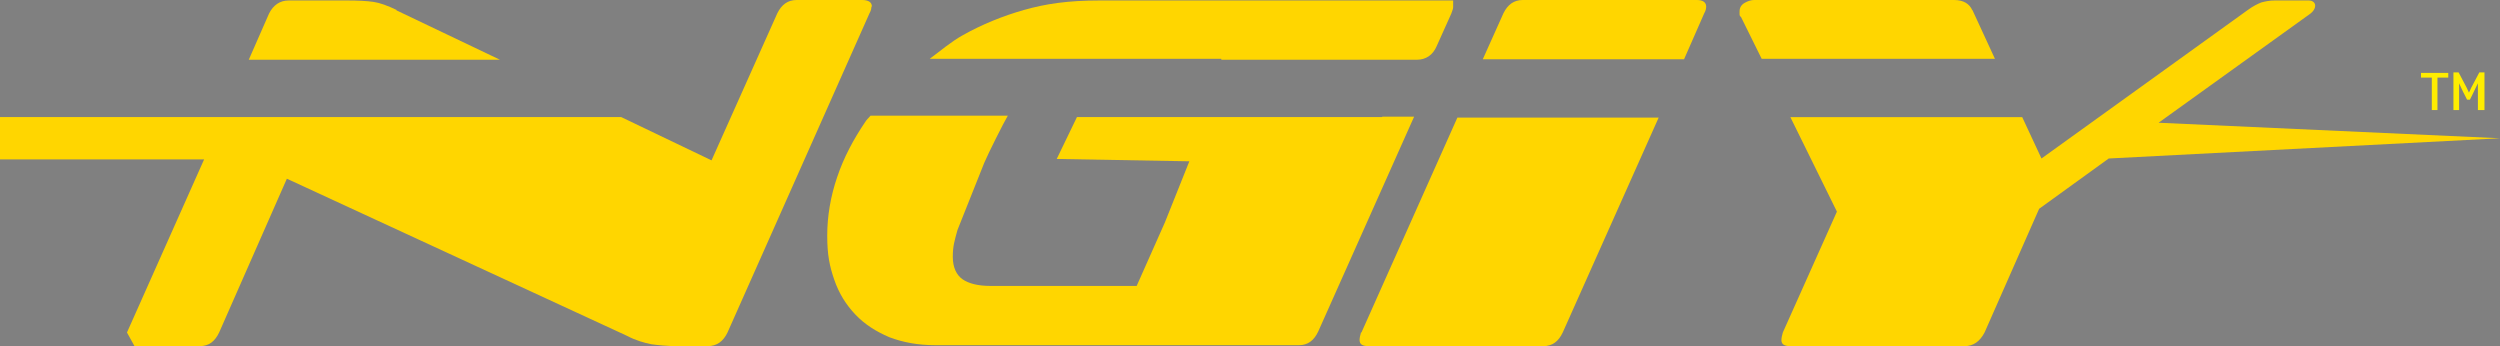 <?xml version="1.0" encoding="UTF-8"?>
<svg id="Ebene_1" xmlns="http://www.w3.org/2000/svg" version="1.1" viewBox="0 0 531.6 73.6">
  <rect x="0" y="0" width="531.6" height="73.6" fill="#808080" stroke="none"/>
  <!-- Generator: Adobe Illustrator 29.7.1, SVG Export Plug-In . SVG Version: 2.1.1 Build 8)  -->
  <defs>
    <style>
      .st0 {
        fill: #1d1d1b;
      }

      .st1 {
        fill: #fff;
      }

      .st2 {
        fill: #ffed00;
      }

      .st3 {
        fill: #ffd600;
      }
    </style>
  </defs>
  <g>
    <path class="st2" d="M518.3,16.5v6.9h-1.2v-6.9h-2.3v-1h5.8v1h-2.3Z"/>
    <path class="st2" d="M526.9,23.4v-3.2c0-1,0-2.1,0-2.5h0c-.3.6-.8,1.7-1.2,2.5l-.5,1h-.6l-.5-1c-.5-.9-1-2.1-1.2-2.5h0c0,.4,0,1.5,0,2.5v3.2h-1.2v-8h1.1l1,1.9c.5.9,1,1.9,1.2,2.4h0c.2-.5.7-1.5,1.2-2.4l1-1.9h1.1v8h-1.2Z"/>
  </g>
  <g>
    <path class="st3" d="M84.3,2.1c-1.9-.9-3.5-1.5-4.9-1.7-1.4-.2-3.3-.3-5.7-.3h-12.3c-1.9,0-3.3,1-4.2,2.8l-4.3,9.8h53.4l-22-10.5Z"/>
    <path class="st3" d="M185.4,1.4c0-.9-.7-1.4-2.1-1.4h-13.9c-1.9,0-3.2,1-4.1,2.8l-14,31.3-19.2-9.2H47.4s-47.4,0-47.4,0v9h43.4l-16.4,36.8,1.6,2.9h13.9c1.9,0,3.2-1,4.1-2.9l14.4-32.7,72.3,33.4c1.9,1,3.7,1.5,5.2,1.8,1.5.2,3.3.4,5.5.4h6.5c1.9,0,3.3-1,4.2-2.9L184.9,2.8c.3-.5.4-1,.4-1.4Z"/>
    <path class="st3" d="M243.6,25h0s0,0,0,0Z"/>
    <path class="st3" d="M259.7,12.7h41.6c1.9,0,3.4-1,4.2-2.9l3.1-6.9c.2-.6.4-1,.4-1.4,0-.9,0-1,0-1.4h-75.2c-6.7,0-11.4.7-16,2s-9,3.1-13.1,5.4c-2.5,1.4-4.7,3.3-7,5h62Z"/>
    <path class="st3" d="M289.4,70.7c-.2.7-.3,1.2-.3,1.6,0,.9.6,1.3,1.9,1.3h37.2c1.9,0,3.2-1,4.1-2.9l20.4-45.7h-42.8l-20.4,45.7Z"/>
    <path class="st3" d="M293.8,24.9h-4.4c0,0,0,0,0,0h-31.7s-28.7,0-28.7,0l-4.3,8.9,28.2.5-5.2,13-6,13.5h-31.1c-2.6,0-4.6-.5-5.9-1.4s-2.1-2.5-2.1-4.8.4-3.5,1-5.7l5.7-14.3c.8-1.9,4.1-8.5,5-10h-29.2c-.3.4-.8.8-1.1,1.3-2.5,3.7-4.6,7.6-6,11.8-1.4,4.1-2.1,8.3-2.1,12.4s.5,6.5,1.5,9.4,2.5,5.3,4.5,7.4c2,2.1,4.4,3.6,7.2,4.8,2.9,1.1,6.1,1.7,9.8,1.7h77.3c1.9,0,3.2-1,4.1-2.9l20.4-45.7h-6.7Z"/>
    <path class="st3" d="M360.9,0h-37.1c-1.9,0-3.2,1-4.1,2.8l-4.4,9.8h42.8l4.3-9.8c.3-.5.4-1,.4-1.4,0-.9-.7-1.4-2-1.4Z"/>
    <path class="st3" d="M419.4,2.2c-.6-1.4-1.9-2.2-3.9-2.2h-42.5c-.6,0-1.3.2-2,.6-.7.4-1.1,1-1.1,1.8s0,.4,0,.6c0,.3.1.5.3.6l4.4,8.9h49.6l-4.8-10.4Z"/>
    <path class="st3" d="M531.6,29.4l-72.6-3.3,32-23c.9-.6,1.3-1.3,1.3-1.9s-.5-1.1-1.4-1.1h-7.2c-1.1,0-2,.2-2.8.4-.8.3-1.8.8-2.9,1.6l-43.9,31.6-4.1-8.8h-49.3l9.9,20.1-11.5,25.7c-.2.7-.3,1.2-.3,1.6,0,.9.6,1.3,1.9,1.3h37.1c1.8,0,3.2-1,4.2-2.9l11.6-26.3,14.8-10.7,83.2-4.3Z"/>
  </g>
  <g>
    <path class="st0" d="M1069.8,16.5v6.9h-1.2v-6.9h-2.3v-1h5.8v1h-2.3Z"/>
    <path class="st0" d="M1078.4,23.4v-3.2c0-1,0-2.1,0-2.5h0c-.3.6-.8,1.7-1.2,2.5l-.5,1h-.6l-.5-1c-.5-.9-1-2.1-1.2-2.5h0c0,.4,0,1.5,0,2.5v3.2h-1.2v-8h1.1l1,1.9c.5.9,1,1.9,1.2,2.4h0c.2-.5.7-1.5,1.2-2.4l1-1.9h1.1v8h-1.2Z"/>
  </g>
  <g>
    <path class="st0" d="M635.9,2.1c-1.9-.9-3.5-1.5-4.9-1.7-1.4-.2-3.3-.3-5.7-.3h-12.3c-1.9,0-3.3,1-4.2,2.8l-4.3,9.8h53.4l-22-10.5Z"/>
    <path class="st0" d="M737,1.4c0-.9-.7-1.4-2.1-1.4h-13.9c-1.9,0-3.2,1-4.1,2.8l-14,31.3-19.2-9.2h-84.6s-47.4,0-47.4,0v9h43.4l-16.4,36.8,1.6,2.9h13.9c1.9,0,3.2-1,4.1-2.9l14.4-32.7,72.3,33.4c1.9,1,3.7,1.5,5.2,1.8,1.5.2,3.3.4,5.5.4h6.5c1.9,0,3.3-1,4.2-2.9l30.2-67.8c.3-.5.4-1,.4-1.4Z"/>
    <path class="st0" d="M795.2,25h0s0,0,0,0Z"/>
    <path class="st0" d="M811.3,12.7h41.6c1.9,0,3.4-1,4.2-2.9l3.1-6.9c.2-.6.4-1,.4-1.4,0-.9,0-1,0-1.4h-75.2c-6.7,0-11.4.7-16,2s-9,3.1-13.1,5.4c-2.5,1.4-4.7,3.3-7,5h62Z"/>
    <path class="st0" d="M840.9,70.7c-.2.7-.3,1.2-.3,1.6,0,.9.6,1.3,1.9,1.3h37.2c1.9,0,3.2-1,4.1-2.9l20.4-45.7h-42.8l-20.4,45.7Z"/>
    <path class="st0" d="M845.4,24.9h-4.4c0,0,0,0,0,0h-31.7s-28.7,0-28.7,0l-4.3,8.9,28.2.5-5.2,13-6,13.5h-31.1c-2.6,0-4.6-.5-5.9-1.4s-2.1-2.5-2.1-4.8.4-3.5,1-5.7l5.7-14.3c.8-1.9,4.1-8.5,5-10h-29.2c-.3.4-.8.8-1.1,1.3-2.5,3.7-4.6,7.6-6,11.8-1.4,4.1-2.1,8.3-2.1,12.4s.5,6.5,1.5,9.4,2.5,5.3,4.5,7.4c2,2.1,4.4,3.6,7.2,4.8,2.9,1.1,6.1,1.7,9.8,1.7h77.3c1.9,0,3.2-1,4.1-2.9l20.4-45.7h-6.7Z"/>
    <path class="st0" d="M912.4,0h-37.1c-1.9,0-3.2,1-4.1,2.8l-4.4,9.8h42.8l4.3-9.8c.3-.5.4-1,.4-1.4,0-.9-.7-1.4-2-1.4Z"/>
    <path class="st0" d="M971,2.2c-.6-1.4-1.9-2.2-3.9-2.2h-42.5c-.6,0-1.3.2-2,.6-.7.4-1.1,1-1.1,1.8s0,.4,0,.6c0,.3.1.5.3.6l4.4,8.9h49.6l-4.8-10.4Z"/>
    <path class="st0" d="M1083.2,29.4l-72.6-3.3,32-23c.9-.6,1.3-1.3,1.3-1.9s-.5-1.1-1.4-1.1h-7.2c-1.1,0-2,.2-2.8.4-.8.3-1.8.8-2.9,1.6l-43.9,31.6-4.1-8.8h-49.3l9.9,20.1-11.5,25.7c-.2.7-.3,1.2-.3,1.6,0,.9.6,1.3,1.9,1.3h37.1c1.8,0,3.2-1,4.2-2.9l11.6-26.3,14.8-10.7,83.2-4.3Z"/>
  </g>
  <g>
    <path class="st1" d="M1621.4,16.5v6.9h-1.2v-6.9h-2.3v-1h5.8v1h-2.3Z"/>
    <path class="st1" d="M1630,23.4v-3.2c0-1,0-2.1,0-2.5h0c-.3.6-.8,1.7-1.2,2.5l-.5,1h-.6l-.5-1c-.5-.9-1-2.1-1.2-2.5h0c0,.4,0,1.5,0,2.5v3.2h-1.2v-8h1.1l1,1.9c.5.9,1,1.9,1.2,2.4h0c.2-.5.7-1.5,1.2-2.4l1-1.9h1.1v8h-1.2Z"/>
  </g>
  <g>
    <path class="st1" d="M1187.5,2.1c-1.9-.9-3.5-1.5-4.9-1.7-1.4-.2-3.3-.3-5.7-.3h-12.3c-1.9,0-3.3,1-4.2,2.8l-4.3,9.8h53.4l-22-10.5Z"/>
    <path class="st1" d="M1288.5,1.4c0-.9-.7-1.4-2.1-1.4h-13.9c-1.9,0-3.2,1-4.1,2.8l-14,31.3-19.2-9.2h-84.6s-47.4,0-47.4,0v9h43.4l-16.4,36.8,1.6,2.9h13.9c1.9,0,3.2-1,4.1-2.9l14.4-32.7,72.3,33.4c1.9,1,3.7,1.5,5.2,1.8,1.5.2,3.3.4,5.5.4h6.5c1.9,0,3.3-1,4.2-2.9l30.2-67.8c.3-.5.4-1,.4-1.4Z"/>
    <path class="st1" d="M1346.8,25h0s0,0,0,0Z"/>
    <path class="st1" d="M1362.9,12.7h41.6c1.9,0,3.4-1,4.2-2.9l3.1-6.9c.2-.6.4-1,.4-1.4,0-.9,0-1,0-1.4h-75.2c-6.7,0-11.4.7-16,2s-9,3.1-13.1,5.4c-2.5,1.4-4.7,3.3-7,5h62Z"/>
    <path class="st1" d="M1392.5,70.7c-.2.7-.3,1.2-.3,1.6,0,.9.6,1.3,1.9,1.3h37.2c1.9,0,3.2-1,4.1-2.9l20.4-45.7h-42.8l-20.4,45.7Z"/>
    <path class="st1" d="M1397,24.9h-4.4c0,0,0,0,0,0h-31.7s-28.7,0-28.7,0l-4.3,8.9,28.2.5-5.2,13-6,13.5h-31.1c-2.6,0-4.6-.5-5.9-1.4-1.4-.9-2.1-2.5-2.1-4.8s.4-3.5,1-5.7l5.7-14.3c.8-1.9,4.1-8.5,5-10h-29.2c-.3.4-.8.8-1.1,1.3-2.5,3.7-4.6,7.6-6,11.8-1.4,4.1-2.1,8.3-2.1,12.4s.5,6.5,1.5,9.4,2.5,5.3,4.5,7.4c2,2.1,4.4,3.6,7.2,4.8,2.9,1.1,6.1,1.7,9.8,1.7h77.3c1.9,0,3.2-1,4.1-2.9l20.4-45.7h-6.7Z"/>
    <path class="st1" d="M1464,0h-37.1c-1.9,0-3.2,1-4.1,2.8l-4.4,9.8h42.8l4.3-9.8c.3-.5.4-1,.4-1.4,0-.9-.7-1.4-2-1.4Z"/>
    <path class="st1" d="M1522.6,2.2c-.6-1.4-1.9-2.2-3.9-2.2h-42.5c-.6,0-1.3.2-2,.6-.7.4-1.1,1-1.1,1.8s0,.4,0,.6c0,.3.1.5.3.6l4.4,8.9h49.6l-4.8-10.4Z"/>
    <path class="st1" d="M1634.8,29.4l-72.6-3.3,32-23c.9-.6,1.3-1.3,1.3-1.9s-.5-1.1-1.4-1.1h-7.2c-1.1,0-2,.2-2.8.4-.8.3-1.8.8-2.9,1.6l-43.9,31.6-4.1-8.8h-49.3l9.9,20.1-11.5,25.7c-.2.7-.3,1.2-.3,1.6,0,.9.6,1.3,1.9,1.3h37.1c1.8,0,3.2-1,4.2-2.9l11.6-26.3,14.8-10.7,83.2-4.3Z"/>
  </g>
</svg>